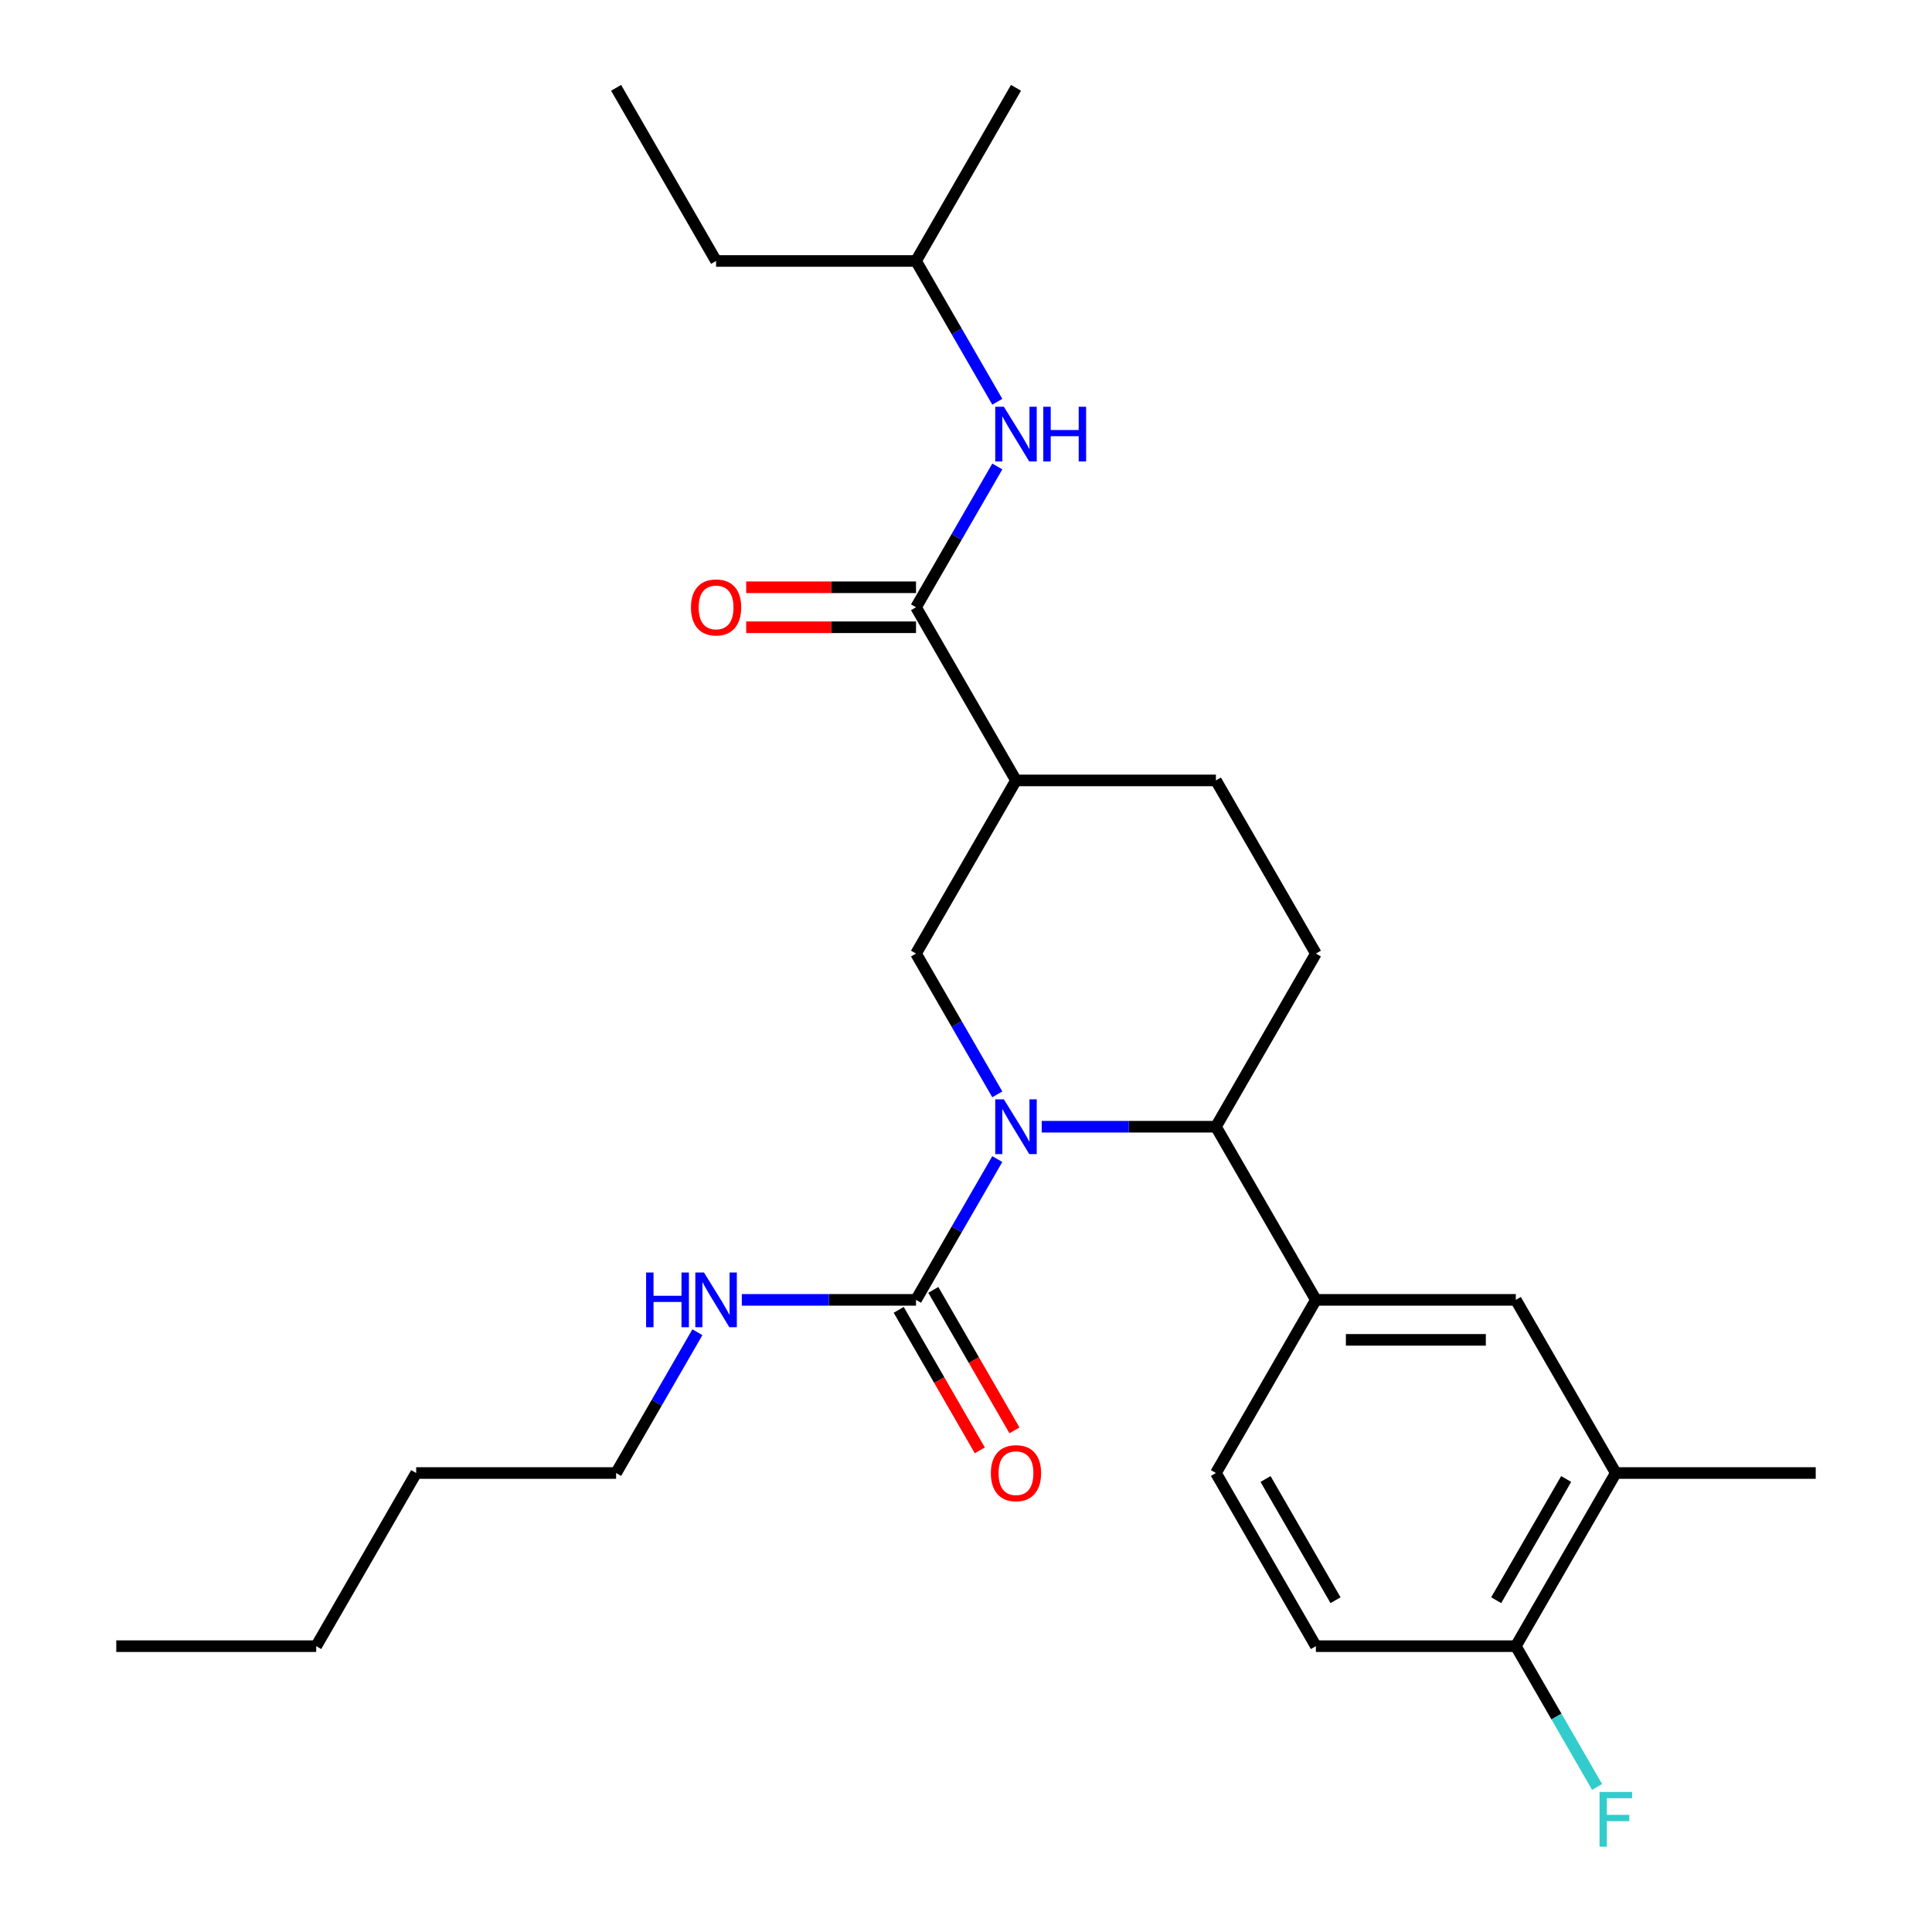 <?xml version='1.0' encoding='iso-8859-1'?>
<svg version='1.1' baseProfile='full'
              xmlns='http://www.w3.org/2000/svg'
                      xmlns:rdkit='http://www.rdkit.org/xml'
                      xmlns:xlink='http://www.w3.org/1999/xlink'
                  xml:space='preserve'
width='1000px' height='1000px' viewBox='0 0 1000 1000'>
<!-- END OF HEADER -->
<rect style='opacity:1.0;fill:#FFFFFF;stroke:none' width='1000' height='1000' x='0' y='0'> </rect>
<path class='bond-0' d='M 370.642,135.077 L 474.128,135.077' style='fill:none;fill-rule:evenodd;stroke:#000000;stroke-width:6px;stroke-linecap:butt;stroke-linejoin:miter;stroke-opacity:1' />
<path class='bond-1' d='M 370.642,135.077 L 318.898,45.455' style='fill:none;fill-rule:evenodd;stroke:#000000;stroke-width:6px;stroke-linecap:butt;stroke-linejoin:miter;stroke-opacity:1' />
<path class='bond-2' d='M 474.128,314.321 L 495.166,277.883' style='fill:none;fill-rule:evenodd;stroke:#000000;stroke-width:6px;stroke-linecap:butt;stroke-linejoin:miter;stroke-opacity:1' />
<path class='bond-2' d='M 495.166,277.883 L 516.203,241.446' style='fill:none;fill-rule:evenodd;stroke:#0000FF;stroke-width:6px;stroke-linecap:butt;stroke-linejoin:miter;stroke-opacity:1' />
<path class='bond-3' d='M 474.128,303.972 L 430.179,303.972' style='fill:none;fill-rule:evenodd;stroke:#000000;stroke-width:6px;stroke-linecap:butt;stroke-linejoin:miter;stroke-opacity:1' />
<path class='bond-3' d='M 430.179,303.972 L 386.229,303.972' style='fill:none;fill-rule:evenodd;stroke:#FF0000;stroke-width:6px;stroke-linecap:butt;stroke-linejoin:miter;stroke-opacity:1' />
<path class='bond-3' d='M 474.128,324.669 L 430.179,324.669' style='fill:none;fill-rule:evenodd;stroke:#000000;stroke-width:6px;stroke-linecap:butt;stroke-linejoin:miter;stroke-opacity:1' />
<path class='bond-3' d='M 430.179,324.669 L 386.229,324.669' style='fill:none;fill-rule:evenodd;stroke:#FF0000;stroke-width:6px;stroke-linecap:butt;stroke-linejoin:miter;stroke-opacity:1' />
<path class='bond-4' d='M 474.128,314.321 L 525.872,403.943' style='fill:none;fill-rule:evenodd;stroke:#000000;stroke-width:6px;stroke-linecap:butt;stroke-linejoin:miter;stroke-opacity:1' />
<path class='bond-5' d='M 516.203,207.952 L 495.166,171.514' style='fill:none;fill-rule:evenodd;stroke:#0000FF;stroke-width:6px;stroke-linecap:butt;stroke-linejoin:miter;stroke-opacity:1' />
<path class='bond-5' d='M 495.166,171.514 L 474.128,135.077' style='fill:none;fill-rule:evenodd;stroke:#000000;stroke-width:6px;stroke-linecap:butt;stroke-linejoin:miter;stroke-opacity:1' />
<path class='bond-6' d='M 474.128,135.077 L 525.872,45.455' style='fill:none;fill-rule:evenodd;stroke:#000000;stroke-width:6px;stroke-linecap:butt;stroke-linejoin:miter;stroke-opacity:1' />
<path class='bond-7' d='M 681.102,493.565 L 629.358,583.187' style='fill:none;fill-rule:evenodd;stroke:#000000;stroke-width:6px;stroke-linecap:butt;stroke-linejoin:miter;stroke-opacity:1' />
<path class='bond-8' d='M 681.102,493.565 L 629.358,403.943' style='fill:none;fill-rule:evenodd;stroke:#000000;stroke-width:6px;stroke-linecap:butt;stroke-linejoin:miter;stroke-opacity:1' />
<path class='bond-9' d='M 629.358,583.187 L 681.102,672.809' style='fill:none;fill-rule:evenodd;stroke:#000000;stroke-width:6px;stroke-linecap:butt;stroke-linejoin:miter;stroke-opacity:1' />
<path class='bond-10' d='M 629.358,583.187 L 584.279,583.187' style='fill:none;fill-rule:evenodd;stroke:#000000;stroke-width:6px;stroke-linecap:butt;stroke-linejoin:miter;stroke-opacity:1' />
<path class='bond-10' d='M 584.279,583.187 L 539.199,583.187' style='fill:none;fill-rule:evenodd;stroke:#0000FF;stroke-width:6px;stroke-linecap:butt;stroke-linejoin:miter;stroke-opacity:1' />
<path class='bond-11' d='M 516.203,566.44 L 495.166,530.002' style='fill:none;fill-rule:evenodd;stroke:#0000FF;stroke-width:6px;stroke-linecap:butt;stroke-linejoin:miter;stroke-opacity:1' />
<path class='bond-11' d='M 495.166,530.002 L 474.128,493.565' style='fill:none;fill-rule:evenodd;stroke:#000000;stroke-width:6px;stroke-linecap:butt;stroke-linejoin:miter;stroke-opacity:1' />
<path class='bond-12' d='M 516.203,599.934 L 495.166,636.372' style='fill:none;fill-rule:evenodd;stroke:#0000FF;stroke-width:6px;stroke-linecap:butt;stroke-linejoin:miter;stroke-opacity:1' />
<path class='bond-12' d='M 495.166,636.372 L 474.128,672.809' style='fill:none;fill-rule:evenodd;stroke:#000000;stroke-width:6px;stroke-linecap:butt;stroke-linejoin:miter;stroke-opacity:1' />
<path class='bond-13' d='M 474.128,493.565 L 525.872,403.943' style='fill:none;fill-rule:evenodd;stroke:#000000;stroke-width:6px;stroke-linecap:butt;stroke-linejoin:miter;stroke-opacity:1' />
<path class='bond-14' d='M 525.872,403.943 L 629.358,403.943' style='fill:none;fill-rule:evenodd;stroke:#000000;stroke-width:6px;stroke-linecap:butt;stroke-linejoin:miter;stroke-opacity:1' />
<path class='bond-15' d='M 318.898,762.431 L 215.412,762.431' style='fill:none;fill-rule:evenodd;stroke:#000000;stroke-width:6px;stroke-linecap:butt;stroke-linejoin:miter;stroke-opacity:1' />
<path class='bond-16' d='M 318.898,762.431 L 339.936,725.994' style='fill:none;fill-rule:evenodd;stroke:#000000;stroke-width:6px;stroke-linecap:butt;stroke-linejoin:miter;stroke-opacity:1' />
<path class='bond-16' d='M 339.936,725.994 L 360.973,689.556' style='fill:none;fill-rule:evenodd;stroke:#0000FF;stroke-width:6px;stroke-linecap:butt;stroke-linejoin:miter;stroke-opacity:1' />
<path class='bond-17' d='M 465.166,677.983 L 486.157,714.341' style='fill:none;fill-rule:evenodd;stroke:#000000;stroke-width:6px;stroke-linecap:butt;stroke-linejoin:miter;stroke-opacity:1' />
<path class='bond-17' d='M 486.157,714.341 L 507.148,750.698' style='fill:none;fill-rule:evenodd;stroke:#FF0000;stroke-width:6px;stroke-linecap:butt;stroke-linejoin:miter;stroke-opacity:1' />
<path class='bond-17' d='M 483.091,667.635 L 504.082,703.992' style='fill:none;fill-rule:evenodd;stroke:#000000;stroke-width:6px;stroke-linecap:butt;stroke-linejoin:miter;stroke-opacity:1' />
<path class='bond-17' d='M 504.082,703.992 L 525.073,740.35' style='fill:none;fill-rule:evenodd;stroke:#FF0000;stroke-width:6px;stroke-linecap:butt;stroke-linejoin:miter;stroke-opacity:1' />
<path class='bond-18' d='M 474.128,672.809 L 429.049,672.809' style='fill:none;fill-rule:evenodd;stroke:#000000;stroke-width:6px;stroke-linecap:butt;stroke-linejoin:miter;stroke-opacity:1' />
<path class='bond-18' d='M 429.049,672.809 L 383.969,672.809' style='fill:none;fill-rule:evenodd;stroke:#0000FF;stroke-width:6px;stroke-linecap:butt;stroke-linejoin:miter;stroke-opacity:1' />
<path class='bond-19' d='M 215.412,762.431 L 163.668,852.053' style='fill:none;fill-rule:evenodd;stroke:#000000;stroke-width:6px;stroke-linecap:butt;stroke-linejoin:miter;stroke-opacity:1' />
<path class='bond-20' d='M 163.668,852.053 L 60.182,852.053' style='fill:none;fill-rule:evenodd;stroke:#000000;stroke-width:6px;stroke-linecap:butt;stroke-linejoin:miter;stroke-opacity:1' />
<path class='bond-21' d='M 836.332,762.431 L 784.588,852.053' style='fill:none;fill-rule:evenodd;stroke:#000000;stroke-width:6px;stroke-linecap:butt;stroke-linejoin:miter;stroke-opacity:1' />
<path class='bond-21' d='M 810.646,765.526 L 774.425,828.261' style='fill:none;fill-rule:evenodd;stroke:#000000;stroke-width:6px;stroke-linecap:butt;stroke-linejoin:miter;stroke-opacity:1' />
<path class='bond-22' d='M 836.332,762.431 L 784.588,672.809' style='fill:none;fill-rule:evenodd;stroke:#000000;stroke-width:6px;stroke-linecap:butt;stroke-linejoin:miter;stroke-opacity:1' />
<path class='bond-23' d='M 836.332,762.431 L 939.818,762.431' style='fill:none;fill-rule:evenodd;stroke:#000000;stroke-width:6px;stroke-linecap:butt;stroke-linejoin:miter;stroke-opacity:1' />
<path class='bond-24' d='M 784.588,852.053 L 681.102,852.053' style='fill:none;fill-rule:evenodd;stroke:#000000;stroke-width:6px;stroke-linecap:butt;stroke-linejoin:miter;stroke-opacity:1' />
<path class='bond-25' d='M 784.588,852.053 L 805.625,888.491' style='fill:none;fill-rule:evenodd;stroke:#000000;stroke-width:6px;stroke-linecap:butt;stroke-linejoin:miter;stroke-opacity:1' />
<path class='bond-25' d='M 805.625,888.491 L 826.663,924.928' style='fill:none;fill-rule:evenodd;stroke:#33CCCC;stroke-width:6px;stroke-linecap:butt;stroke-linejoin:miter;stroke-opacity:1' />
<path class='bond-26' d='M 681.102,852.053 L 629.358,762.431' style='fill:none;fill-rule:evenodd;stroke:#000000;stroke-width:6px;stroke-linecap:butt;stroke-linejoin:miter;stroke-opacity:1' />
<path class='bond-26' d='M 691.265,828.261 L 655.044,765.526' style='fill:none;fill-rule:evenodd;stroke:#000000;stroke-width:6px;stroke-linecap:butt;stroke-linejoin:miter;stroke-opacity:1' />
<path class='bond-27' d='M 629.358,762.431 L 681.102,672.809' style='fill:none;fill-rule:evenodd;stroke:#000000;stroke-width:6px;stroke-linecap:butt;stroke-linejoin:miter;stroke-opacity:1' />
<path class='bond-28' d='M 681.102,672.809 L 784.588,672.809' style='fill:none;fill-rule:evenodd;stroke:#000000;stroke-width:6px;stroke-linecap:butt;stroke-linejoin:miter;stroke-opacity:1' />
<path class='bond-28' d='M 696.625,693.506 L 769.065,693.506' style='fill:none;fill-rule:evenodd;stroke:#000000;stroke-width:6px;stroke-linecap:butt;stroke-linejoin:miter;stroke-opacity:1' />
<path  class='atom-2' d='M 519.612 210.539
L 528.892 225.539
Q 529.812 227.019, 531.292 229.699
Q 532.772 232.379, 532.852 232.539
L 532.852 210.539
L 536.612 210.539
L 536.612 238.859
L 532.732 238.859
L 522.772 222.459
Q 521.612 220.539, 520.372 218.339
Q 519.172 216.139, 518.812 215.459
L 518.812 238.859
L 515.132 238.859
L 515.132 210.539
L 519.612 210.539
' fill='#0000FF'/>
<path  class='atom-2' d='M 540.012 210.539
L 543.852 210.539
L 543.852 222.579
L 558.332 222.579
L 558.332 210.539
L 562.172 210.539
L 562.172 238.859
L 558.332 238.859
L 558.332 225.779
L 543.852 225.779
L 543.852 238.859
L 540.012 238.859
L 540.012 210.539
' fill='#0000FF'/>
<path  class='atom-3' d='M 357.642 314.401
Q 357.642 307.601, 361.002 303.801
Q 364.362 300.001, 370.642 300.001
Q 376.922 300.001, 380.282 303.801
Q 383.642 307.601, 383.642 314.401
Q 383.642 321.281, 380.242 325.201
Q 376.842 329.081, 370.642 329.081
Q 364.402 329.081, 361.002 325.201
Q 357.642 321.321, 357.642 314.401
M 370.642 325.881
Q 374.962 325.881, 377.282 323.001
Q 379.642 320.081, 379.642 314.401
Q 379.642 308.841, 377.282 306.041
Q 374.962 303.201, 370.642 303.201
Q 366.322 303.201, 363.962 306.001
Q 361.642 308.801, 361.642 314.401
Q 361.642 320.121, 363.962 323.001
Q 366.322 325.881, 370.642 325.881
' fill='#FF0000'/>
<path  class='atom-7' d='M 519.612 569.027
L 528.892 584.027
Q 529.812 585.507, 531.292 588.187
Q 532.772 590.867, 532.852 591.027
L 532.852 569.027
L 536.612 569.027
L 536.612 597.347
L 532.732 597.347
L 522.772 580.947
Q 521.612 579.027, 520.372 576.827
Q 519.172 574.627, 518.812 573.947
L 518.812 597.347
L 515.132 597.347
L 515.132 569.027
L 519.612 569.027
' fill='#0000FF'/>
<path  class='atom-13' d='M 512.872 762.511
Q 512.872 755.711, 516.232 751.911
Q 519.592 748.111, 525.872 748.111
Q 532.152 748.111, 535.512 751.911
Q 538.872 755.711, 538.872 762.511
Q 538.872 769.391, 535.472 773.311
Q 532.072 777.191, 525.872 777.191
Q 519.632 777.191, 516.232 773.311
Q 512.872 769.431, 512.872 762.511
M 525.872 773.991
Q 530.192 773.991, 532.512 771.111
Q 534.872 768.191, 534.872 762.511
Q 534.872 756.951, 532.512 754.151
Q 530.192 751.311, 525.872 751.311
Q 521.552 751.311, 519.192 754.111
Q 516.872 756.911, 516.872 762.511
Q 516.872 768.231, 519.192 771.111
Q 521.552 773.991, 525.872 773.991
' fill='#FF0000'/>
<path  class='atom-14' d='M 334.422 658.649
L 338.262 658.649
L 338.262 670.689
L 352.742 670.689
L 352.742 658.649
L 356.582 658.649
L 356.582 686.969
L 352.742 686.969
L 352.742 673.889
L 338.262 673.889
L 338.262 686.969
L 334.422 686.969
L 334.422 658.649
' fill='#0000FF'/>
<path  class='atom-14' d='M 364.382 658.649
L 373.662 673.649
Q 374.582 675.129, 376.062 677.809
Q 377.542 680.489, 377.622 680.649
L 377.622 658.649
L 381.382 658.649
L 381.382 686.969
L 377.502 686.969
L 367.542 670.569
Q 366.382 668.649, 365.142 666.449
Q 363.942 664.249, 363.582 663.569
L 363.582 686.969
L 359.902 686.969
L 359.902 658.649
L 364.382 658.649
' fill='#0000FF'/>
<path  class='atom-23' d='M 827.912 927.515
L 844.752 927.515
L 844.752 930.755
L 831.712 930.755
L 831.712 939.355
L 843.312 939.355
L 843.312 942.635
L 831.712 942.635
L 831.712 955.835
L 827.912 955.835
L 827.912 927.515
' fill='#33CCCC'/>
</svg>
